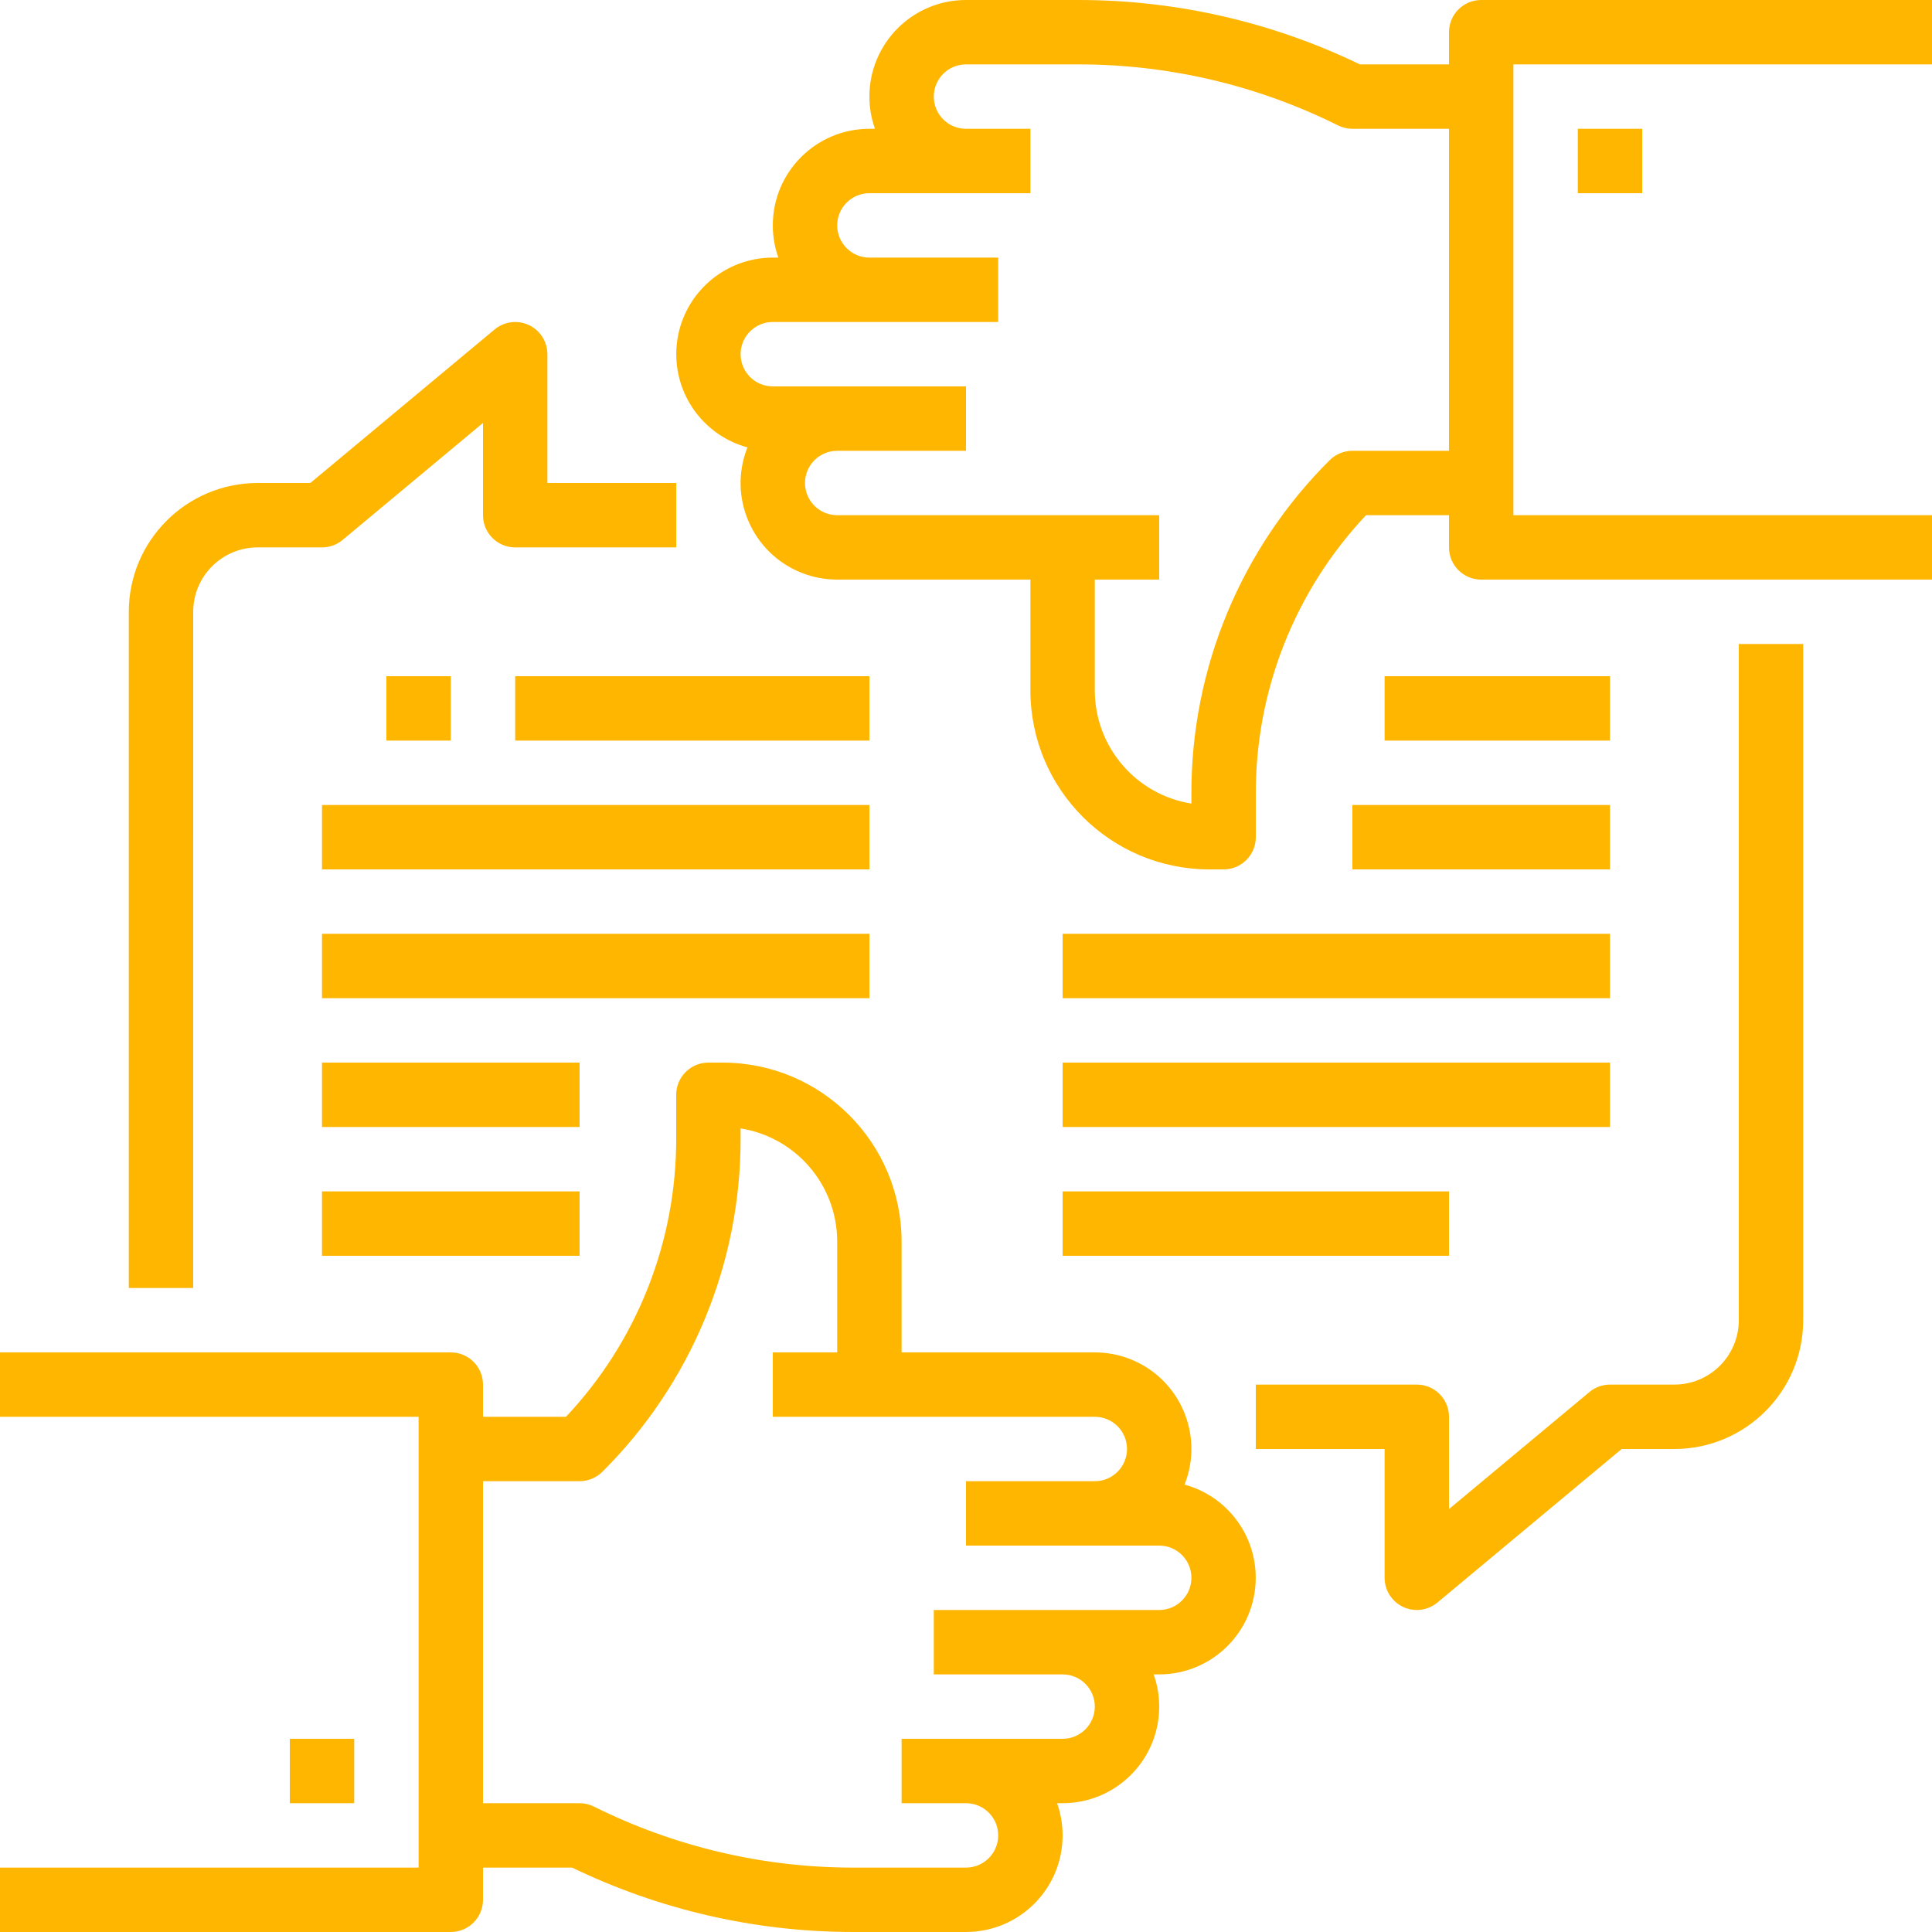 <svg id="Capa_1" enable-background="new 0 0 480 480" height="512" viewBox="0 0 480 480" width="512" xmlns="http://www.w3.org/2000/svg" style="fill: #ffb600"><path d="m72 432h16v16h-16z"/><path d="m294.3 368.846c4.894-12.309-1.118-26.255-13.427-31.149-2.823-1.122-5.834-1.698-8.873-1.697h-48v-27.508c-.002-24.572-19.92-44.49-44.492-44.492h-3.508c-4.418 0-8 3.582-8 8v10.746c.073 25.739-9.729 50.526-27.386 69.254h-20.614v-8c0-4.418-3.582-8-8-8h-112v16h104v112h-104v16h112c4.418 0 8-3.582 8-8v-8h22.138c21.715 10.501 45.518 15.97 69.639 16h28.223c13.25.004 23.996-10.734 24-23.984.001-2.731-.464-5.442-1.376-8.016h1.376c13.25.004 23.996-10.734 24-23.984.001-2.731-.464-5.442-1.376-8.016h1.376c13.255-.009 23.993-10.761 23.984-24.016-.007-10.816-7.249-20.291-17.684-23.138zm-6.3 31.154h-56v16h32c4.418 0 8 3.582 8 8s-3.582 8-8 8h-40v16h16c4.418 0 8 3.582 8 8s-3.582 8-8 8h-28.223c-22.283-.027-44.257-5.214-64.2-15.155-1.111-.556-2.335-.845-3.577-.845h-24v-80h24c2.122 0 4.157-.843 5.657-2.343 22.061-21.941 34.428-51.796 34.343-82.911v-2.393c13.826 2.211 23.998 14.137 24 28.139v27.508h-16v16h80c4.418 0 8 3.582 8 8s-3.582 8-8 8h-32v16h48c4.418 0 8 3.582 8 8s-3.582 8-8 8z"/><path d="m480 0h-112c-4.418 0-8 3.582-8 8v8h-22.138c-21.715-10.501-45.518-15.97-69.639-16h-28.223c-13.25-.004-23.996 10.734-24 23.984-.001 2.731.464 5.442 1.376 8.016h-1.376c-13.25-.004-23.996 10.734-24 23.984-.001 2.731.464 5.442 1.376 8.016h-1.376c-13.255.009-23.993 10.761-23.984 24.016.007 10.816 7.249 20.291 17.684 23.138-4.894 12.309 1.118 26.255 13.427 31.149 2.823 1.122 5.834 1.698 8.873 1.697h48v27.508c.002 24.572 19.92 44.49 44.492 44.492h3.508c4.418 0 8-3.582 8-8v-10.746c-.073-25.739 9.729-50.526 27.386-69.254h20.614v8c0 4.418 3.582 8 8 8h112v-16h-104v-112h104zm-144 112c-2.122 0-4.157.843-5.657 2.343-22.061 21.941-34.428 51.796-34.343 82.911v2.393c-13.826-2.211-23.998-14.137-24-28.139v-27.508h16v-16h-80c-4.418 0-8-3.582-8-8s3.582-8 8-8h32v-16h-48c-4.418 0-8-3.582-8-8s3.582-8 8-8h56v-16h-32c-4.418 0-8-3.582-8-8s3.582-8 8-8h40v-16h-16c-4.418 0-8-3.582-8-8s3.582-8 8-8h28.223c22.283.027 44.257 5.214 64.2 15.155 1.111.556 2.335.845 3.577.845h24v80z"/><path d="m392 32h16v16h-16z"/><path d="m432 328c-.01 8.832-7.168 15.99-16 16h-16c-1.871 0-3.683.656-5.121 1.854l-34.879 29.065v-22.919c0-4.418-3.582-8-8-8h-40v16h32v32c0 4.418 3.582 8 8 8 1.871 0 3.683-.656 5.121-1.854l45.779-38.146h13.1c17.665-.02 31.98-14.335 32-32v-168h-16z"/><path d="m48 152c.01-8.832 7.168-15.99 16-16h16c1.871 0 3.683-.656 5.121-1.854l34.879-29.065v22.919c0 4.418 3.582 8 8 8h40v-16h-32v-32c0-4.418-3.582-8-8-8-1.871 0-3.683.656-5.121 1.854l-45.779 38.146h-13.1c-17.665.02-31.98 14.335-32 32v168h16z"/><path d="m96 168h16v16h-16z"/><path d="m128 168h88v16h-88z"/><path d="m80 200h136v16h-136z"/><path d="m80 232h136v16h-136z"/><path d="m80 264h64v16h-64z"/><path d="m80 296h64v16h-64z"/><path d="m344 168h56v16h-56z"/><path d="m336 200h64v16h-64z"/><path d="m264 232h136v16h-136z"/><path d="m264 264h136v16h-136z"/><path d="m264 296h96v16h-96z"/></svg>